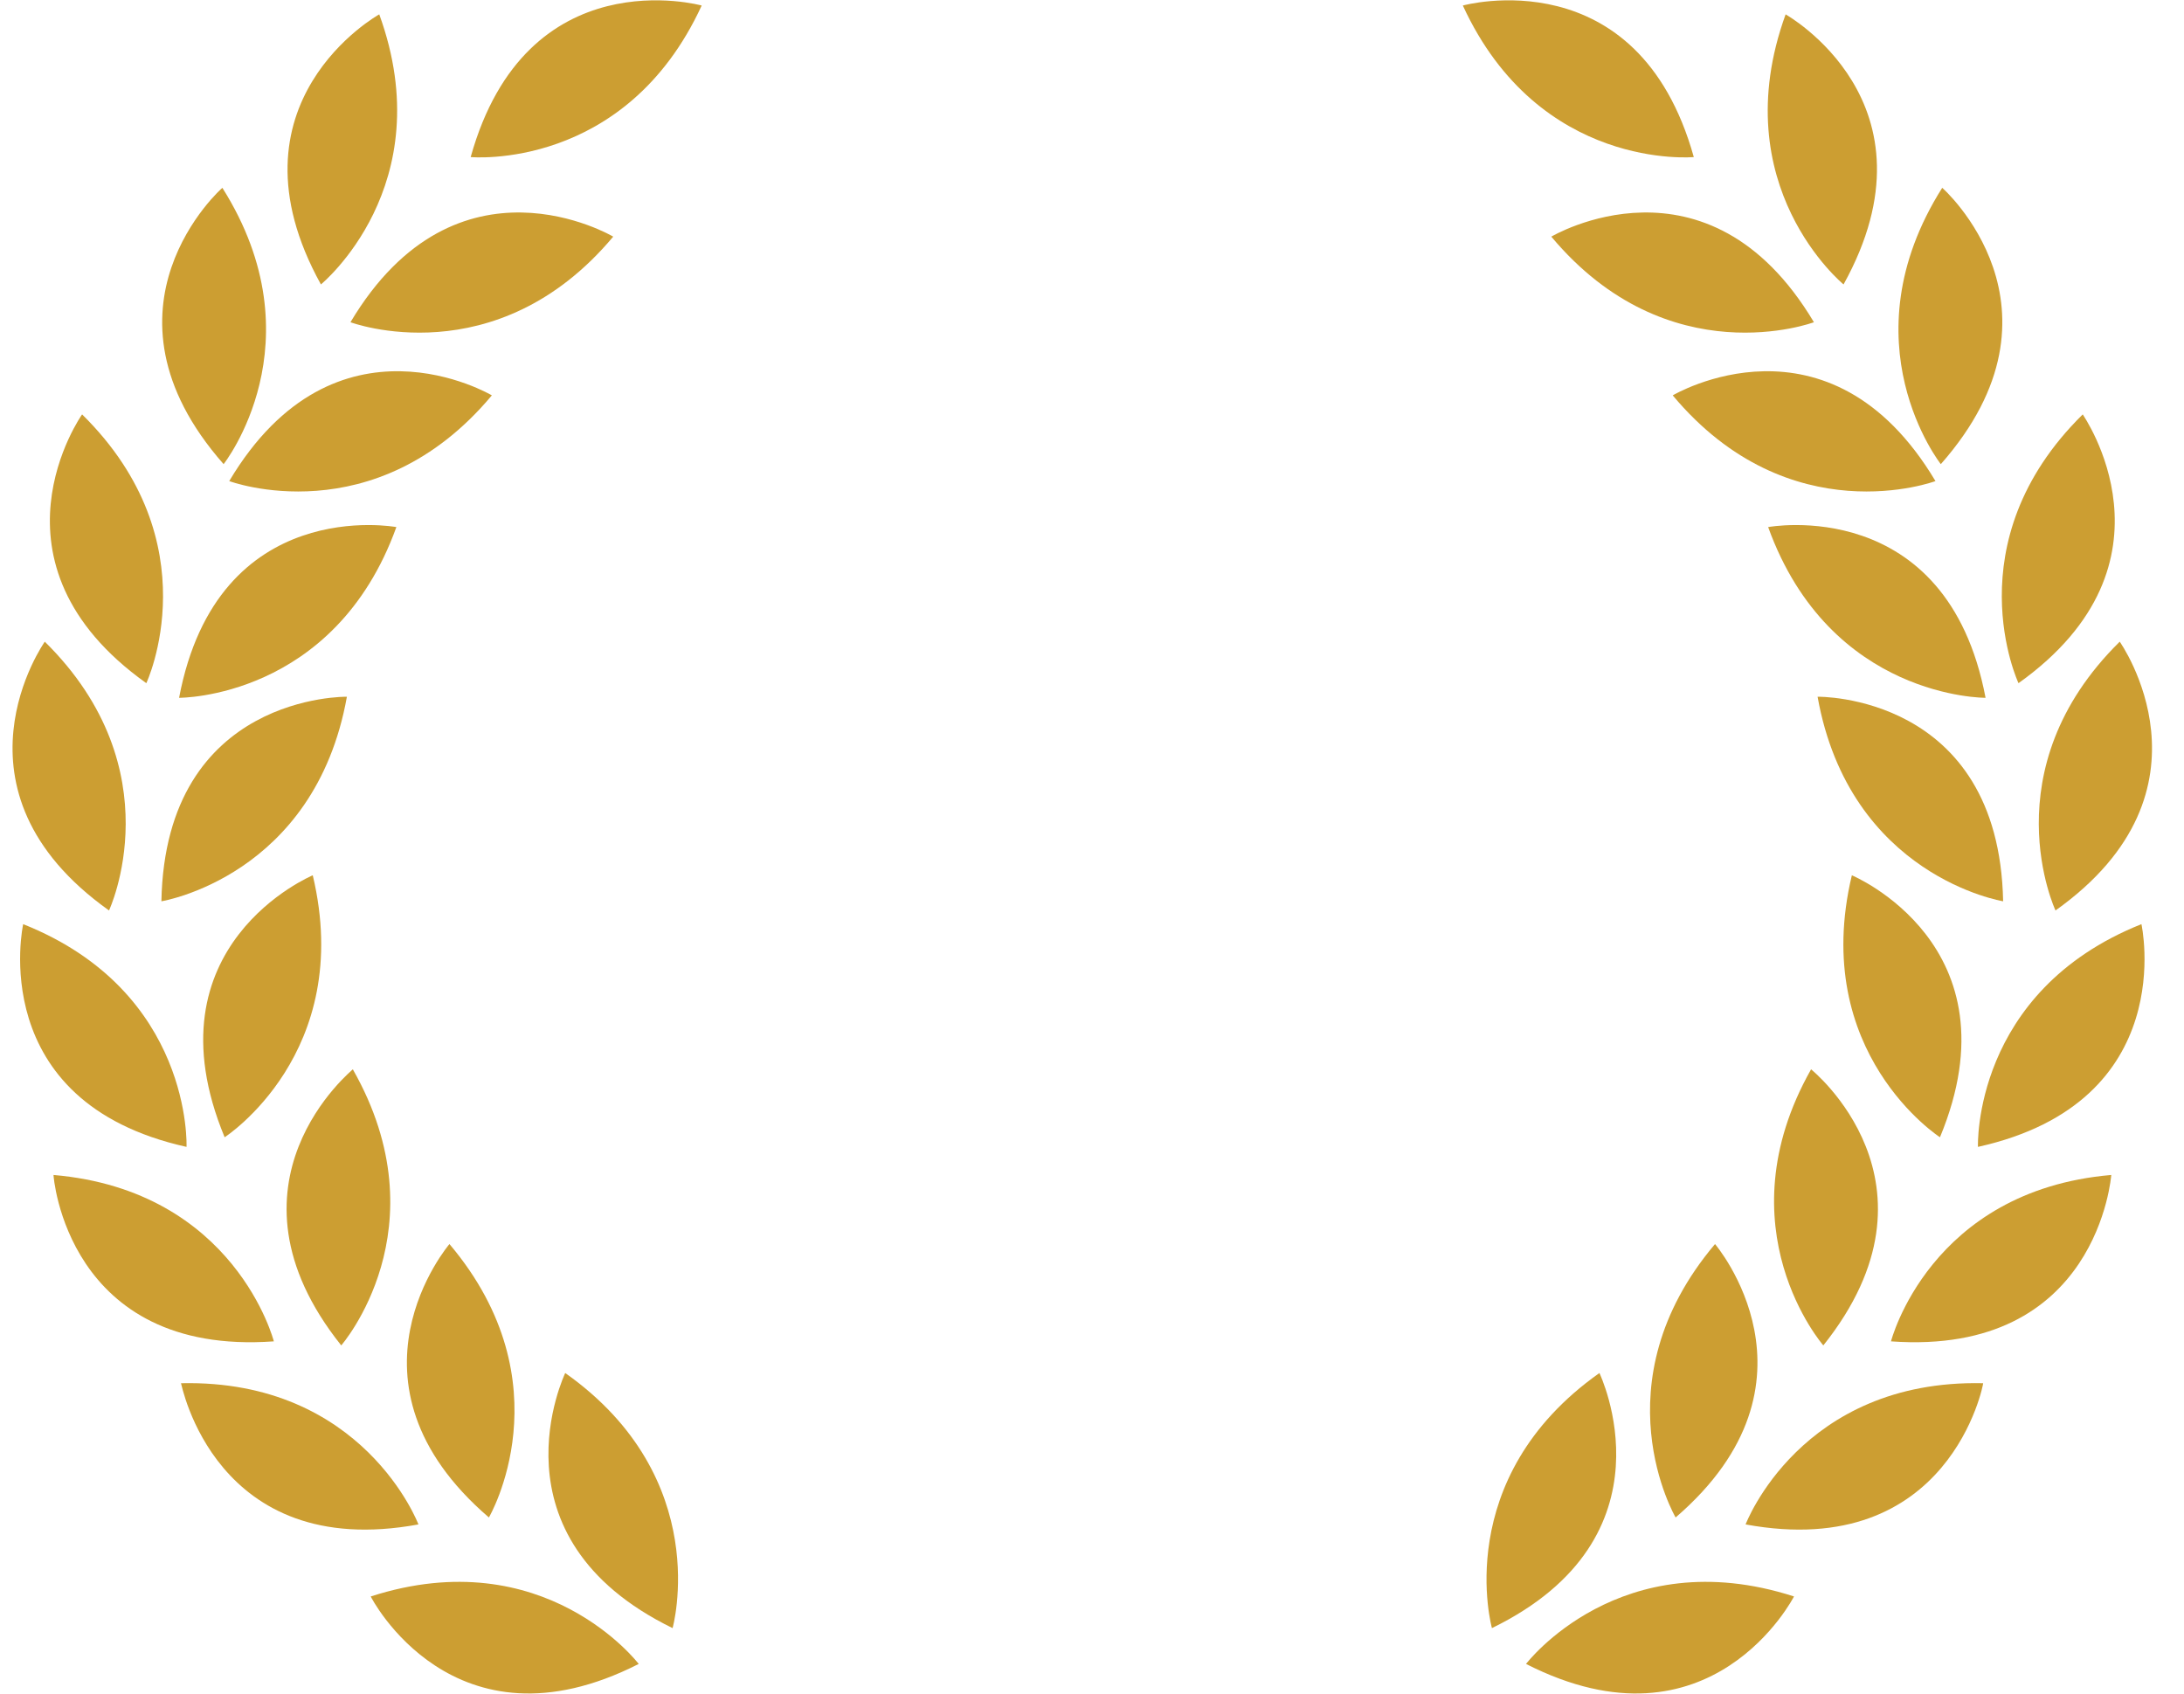 <?xml version="1.0" encoding="UTF-8"?> <svg xmlns="http://www.w3.org/2000/svg" width="49" height="38" viewBox="0 0 49 38" fill="none"><path d="M33.473 36.526C33.473 36.526 32.532 33.173 35.885 30.803C35.885 30.813 37.667 34.481 33.473 36.526Z" fill="#CC9E32"></path><path d="M37.594 34.044C37.594 34.044 35.833 31.04 38.478 27.91C38.478 27.91 41.124 31.006 37.594 34.044Z" fill="#CC9E32"></path><path d="M40.908 30.184C40.908 30.184 38.616 27.559 40.633 23.99C40.633 23.99 43.817 26.542 40.908 30.184Z" fill="#CC9E32"></path><path d="M43.525 25.514C43.525 25.514 40.596 23.625 41.548 19.637C41.548 19.637 45.312 21.206 43.525 25.514Z" fill="#CC9E32"></path><path d="M44.942 20.22C44.942 20.22 41.502 19.666 40.779 15.631C40.772 15.631 44.848 15.556 44.942 20.22Z" fill="#CC9E32"></path><path d="M44.548 15.655C44.548 15.655 41.064 15.683 39.67 11.825C39.67 11.825 43.679 11.074 44.548 15.655Z" fill="#CC9E32"></path><path d="M43.424 10.793C43.424 10.793 40.159 12.015 37.529 8.87C37.529 8.87 41.033 6.786 43.424 10.793Z" fill="#CC9E32"></path><path d="M40.697 7.229C40.697 7.229 37.435 8.451 34.805 5.309C34.805 5.309 38.309 3.225 40.697 7.229Z" fill="#CC9E32"></path><path d="M34.238 37.33C34.238 37.33 36.348 34.557 40.25 35.816C40.25 35.816 38.395 39.447 34.238 37.33Z" fill="#CC9E32"></path><path d="M39.164 34.2C39.164 34.2 40.395 30.941 44.494 31.032C44.505 31.032 43.75 35.043 39.164 34.2Z" fill="#CC9E32"></path><path d="M42.426 30.093C42.426 30.093 43.292 26.711 47.368 26.36C47.368 26.36 47.075 30.428 42.426 30.093Z" fill="#CC9E32"></path><path d="M44.377 25.73C44.377 25.73 44.247 22.249 48.045 20.733C48.045 20.733 48.93 24.721 44.377 25.73Z" fill="#CC9E32"></path><path d="M46.117 20.426C46.117 20.426 44.637 17.273 47.558 14.396C47.558 14.396 49.918 17.723 46.117 20.426Z" fill="#CC9E32"></path><path d="M45.287 15.327C45.287 15.327 43.807 12.174 46.728 9.297C46.721 9.297 49.08 12.621 45.287 15.327Z" fill="#CC9E32"></path><path d="M43.544 10.413C43.544 10.413 41.385 7.681 43.575 4.214C43.575 4.208 46.63 6.911 43.544 10.413Z" fill="#CC9E32"></path><path d="M41.362 6.381C41.362 6.381 38.665 4.177 40.062 0.322C40.056 0.322 43.62 2.299 41.362 6.381Z" fill="#CC9E32"></path><path d="M38.002 3.524C38.002 3.524 34.535 3.847 32.82 0.124C32.82 0.124 36.748 -0.968 38.002 3.524Z" fill="#CC9E32"></path><path d="M15.09 36.526C15.09 36.526 16.034 33.173 12.681 30.803C12.681 30.813 10.899 34.481 15.09 36.526Z" fill="#CC9E32"></path><path d="M10.969 34.044C10.969 34.044 12.73 31.04 10.084 27.91C10.084 27.91 7.431 31.006 10.969 34.044Z" fill="#CC9E32"></path><path d="M7.656 30.184C7.656 30.184 9.947 27.559 7.916 23.99C7.929 23.99 4.747 26.542 7.656 30.184Z" fill="#CC9E32"></path><path d="M5.04 25.514C5.04 25.514 7.967 23.625 7.017 19.637C7.017 19.637 3.253 21.206 5.04 25.514Z" fill="#CC9E32"></path><path d="M3.621 20.22C3.621 20.22 7.06 19.666 7.783 15.631C7.791 15.631 3.712 15.556 3.621 20.22Z" fill="#CC9E32"></path><path d="M4.018 15.655C4.018 15.655 7.501 15.683 8.893 11.825C8.893 11.825 4.886 11.074 4.018 15.655Z" fill="#CC9E32"></path><path d="M5.143 10.793C5.143 10.793 8.405 12.015 11.035 8.87C11.035 8.87 7.531 6.786 5.143 10.793Z" fill="#CC9E32"></path><path d="M7.863 7.229C7.863 7.229 11.126 8.451 13.758 5.309C13.758 5.309 10.251 3.225 7.863 7.229Z" fill="#CC9E32"></path><path d="M14.33 37.33C14.33 37.33 12.22 34.557 8.318 35.816C8.313 35.816 10.168 39.447 14.33 37.33Z" fill="#CC9E32"></path><path d="M9.388 34.2C9.388 34.2 8.158 30.941 4.061 31.032C4.071 31.032 4.812 35.043 9.388 34.2Z" fill="#CC9E32"></path><path d="M6.144 30.093C6.144 30.093 5.278 26.711 1.201 26.36C1.194 26.36 1.493 30.428 6.144 30.093Z" fill="#CC9E32"></path><path d="M4.185 25.73C4.185 25.73 4.329 22.249 0.52 20.733C0.52 20.733 -0.362 24.721 4.185 25.73Z" fill="#CC9E32"></path><path d="M2.446 20.426C2.446 20.426 3.924 17.273 1.005 14.396C1.005 14.396 -1.354 17.723 2.446 20.426Z" fill="#CC9E32"></path><path d="M3.283 15.327C3.283 15.327 4.763 12.174 1.842 9.297C1.842 9.297 -0.515 12.621 3.283 15.327Z" fill="#CC9E32"></path><path d="M5.017 10.413C5.017 10.413 7.177 7.681 4.989 4.214C4.989 4.208 1.932 6.911 5.017 10.413Z" fill="#CC9E32"></path><path d="M7.2 6.381C7.2 6.381 9.908 4.169 8.509 0.322C8.509 0.322 4.942 2.299 7.2 6.381Z" fill="#CC9E32"></path><path d="M10.56 3.524C10.56 3.524 14.028 3.847 15.743 0.124C15.743 0.124 11.814 -0.968 10.56 3.524Z" fill="#CC9E32"></path></svg> 